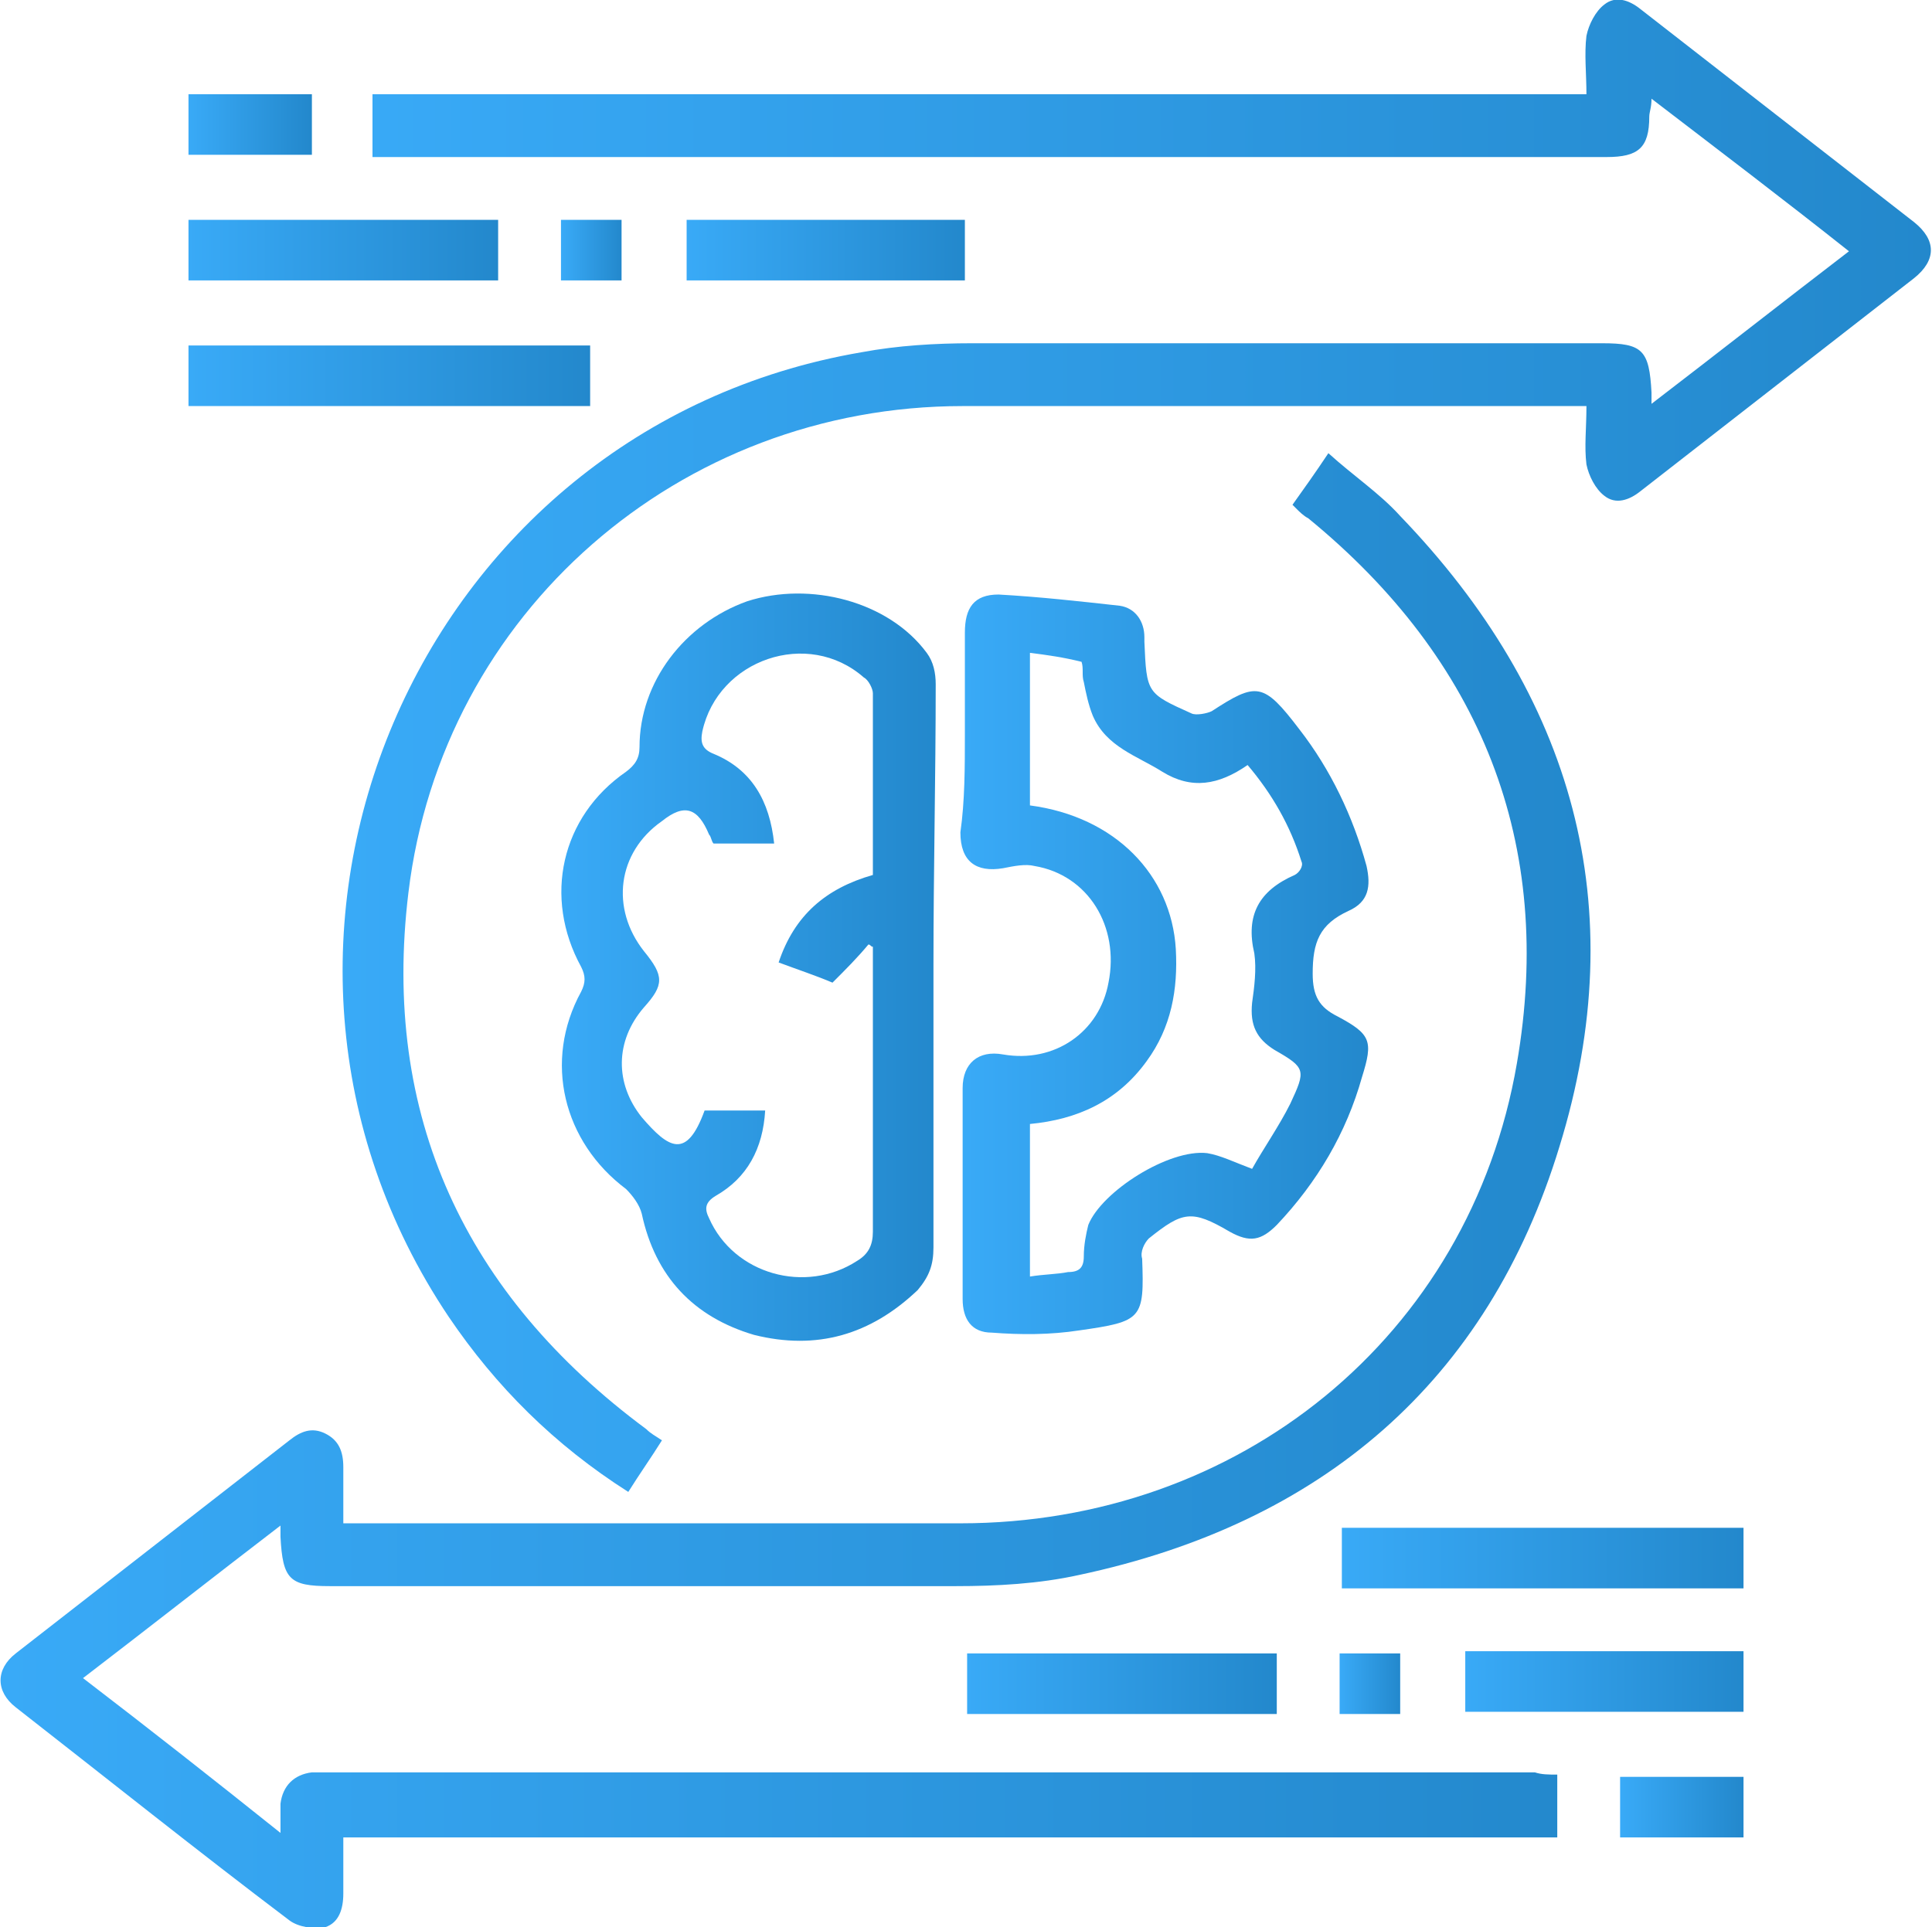 <?xml version="1.0" encoding="UTF-8"?> <svg xmlns="http://www.w3.org/2000/svg" xmlns:xlink="http://www.w3.org/1999/xlink" version="1.1" id="Layer_1" x="0px" y="0px" viewBox="0 0 86.1 85.9" style="enable-background:new 0 0 86.1 85.9;" xml:space="preserve"> <style type="text/css"> .st0{opacity:0.6;fill:#020202;stroke:#000000;stroke-miterlimit:10;} .st1{fill:url(#SVGID_00000134949762250393149200000003330109243390284438_);} .st2{fill:#82C241;} .st3{opacity:0.12;fill:#346FA4;enable-background:new ;} .st4{fill:#618E2D;} .st5{fill:#83C341;} .st6{fill:#346FA4;} .st7{fill:#349BD1;} .st8{fill:#FFFFFF;} .st9{fill:#94B8FB;} .st10{fill:none;stroke:#FFFFFF;stroke-width:1.018;stroke-miterlimit:10;} .st11{fill:#97BBFB;} .st12{fill:#6F9EF9;} .st13{fill:#C5DCFE;} .st14{fill:#B2CDFF;} .st15{fill:#C4DBFE;} .st16{fill:#DEDEDE;} .st17{fill:#F3D4C5;} .st18{fill:#E1C5B2;} .st19{fill:#4A62BA;} .st20{fill:#2B1710;} .st21{fill:#1E1F0F;} .st22{fill:none;stroke:#024870;stroke-width:0.99;stroke-miterlimit:10;} .st23{fill:#D85F4C;} .st24{fill:#A6D5F5;} .st25{fill:#C7E8FF;} .st26{fill:#93BEED;} .st27{fill:#FEFEFE;} .st28{fill:#B8D6F7;} .st29{fill:#EF7D6E;} .st30{fill:none;stroke:#61241E;stroke-width:0.99;stroke-miterlimit:10;} .st31{opacity:0.18;fill:#2C0A0C;enable-background:new ;} .st32{fill:#E53020;} .st33{opacity:0.61;fill:#2C0A0C;enable-background:new ;} .st34{fill:#61241E;} .st35{fill:#983533;} .st36{fill:none;stroke:#983533;stroke-width:0.99;stroke-linecap:round;stroke-miterlimit:10;} .st37{fill:none;stroke:#983533;stroke-width:2.97;stroke-linecap:round;stroke-miterlimit:10;} .st38{fill:none;stroke:#346FA4;stroke-width:2.97;stroke-linecap:round;stroke-miterlimit:10;} .st39{fill:#222221;} .st40{opacity:0.59;fill:#FFFFFF;enable-background:new ;} .st41{fill:#AEC9EB;} .st42{clip-path:url(#SVGID_00000157988918709309666320000007760215659905930173_);fill:#B2CDFF;} .st43{clip-path:url(#SVGID_00000137101136932807929210000004533181218793405337_);fill:#B2CDFF;} .st44{clip-path:url(#SVGID_00000151505411133803154930000016456788457768721553_);fill:#B2CDFF;} .st45{clip-path:url(#SVGID_00000060731197067203857010000003298282487578051002_);fill:#B2CDFF;} .st46{fill:#2B6E8C;} .st47{fill:#D6E8FF;} .st48{fill:#B0CBFF;} .st49{fill:url(#SVGID_00000170236311347769460230000004953649862120042901_);} .st50{fill:#8BB1F9;} .st51{fill:#C1E593;} .st52{display:none;} .st53{display:inline;} .st54{clip-path:url(#SVGID_00000183233452925541851250000010551197355325734029_);fill:url(#SVGID_00000118375720363288514320000005356868781841011859_);} .st55{fill:#00ABE5;} .st56{fill:#EFF2F7;} .st57{fill:url(#SVGID_00000073716648965750015400000006798113003474705574_);} .st58{fill:url(#SVGID_00000132803142247785329350000002629017224118859177_);} .st59{fill:url(#SVGID_00000131341285832976655400000014579116200076216709_);} .st60{fill:url(#SVGID_00000086664638981870050750000002702952014192922249_);} .st61{fill:url(#SVGID_00000091703848982714652620000008350379545559542163_);} .st62{fill:url(#SVGID_00000082334797064388966620000018283830514215210679_);} .st63{fill:url(#SVGID_00000117658651838668121890000006416794457027949734_);} .st64{fill:url(#SVGID_00000001640652405990046340000017713422539767751316_);} .st65{fill:url(#SVGID_00000145037307593742690850000001174410130813218200_);} .st66{fill:url(#SVGID_00000127758903999976719950000001259298582456578993_);} .st67{fill:url(#SVGID_00000096033483255200296860000018081975240833273242_);} .st68{fill:url(#SVGID_00000085238844347420686280000016074286708717578428_);} .st69{fill:url(#SVGID_00000008122909187361180740000008259024269931485829_);} .st70{fill:url(#SVGID_00000181783946997586151360000007361781632239705014_);} .st71{fill:url(#SVGID_00000129184207500437554500000000383462440334464646_);} .st72{fill:url(#SVGID_00000062179747596747808340000011676399876382134668_);} .st73{fill:url(#SVGID_00000052100287800064818410000014355062808550998707_);} .st74{fill:url(#SVGID_00000020370457450393123130000010712151729047863735_);} .st75{fill:url(#SVGID_00000150103723155808362590000014682855216608195235_);} .st76{fill:url(#SVGID_00000009554935507788795800000004496412700827743387_);} .st77{fill:url(#SVGID_00000139290839465851012930000017174507126833969085_);} .st78{fill:url(#SVGID_00000022526282493811993540000006190492226799966083_);} .st79{fill:url(#SVGID_00000067235350328664123730000013298854804472411026_);} .st80{fill:url(#SVGID_00000182512786708489714220000000526045917302557060_);} .st81{fill:url(#SVGID_00000158027267555797877030000003963283239151670198_);} .st82{fill:url(#SVGID_00000183935942243840322000000009457135643785816990_);} .st83{fill:url(#SVGID_00000083054992535507345910000015220028532091259536_);} .st84{fill:url(#SVGID_00000065780754075253926490000018404573788160536484_);} .st85{fill:url(#SVGID_00000011745759238901566060000007296310052272861112_);} .st86{fill:url(#SVGID_00000122681021547748256110000006454848838507325824_);} .st87{fill:url(#SVGID_00000147185290303123504850000012352140449257894079_);} .st88{fill:url(#SVGID_00000052074482955910330370000015382513277671281284_);} .st89{fill:url(#SVGID_00000127029512398809511230000011642799899425429396_);} .st90{fill:url(#SVGID_00000120546708086074358490000011912432385999518343_);} .st91{fill:url(#SVGID_00000126281657090404197090000015590874230277256852_);} .st92{fill:url(#SVGID_00000073712846169046282050000010668556582313165492_);} .st93{fill:url(#SVGID_00000129924982981024375800000008076408381294412697_);} .st94{fill:url(#SVGID_00000054961620380923295160000014985654829188388765_);} .st95{fill:url(#SVGID_00000046330285056977005770000008605459732876948138_);} .st96{fill:url(#SVGID_00000092437479789914080860000008967680876482024620_);} .st97{fill:url(#SVGID_00000023242947379873731160000014198863717111048836_);} .st98{fill:url(#SVGID_00000036226286422678143070000002148003904103350431_);} .st99{fill:url(#SVGID_00000083770813219861066050000013415724944457518009_);} .st100{fill:url(#SVGID_00000152955892808764588410000003143689920842966718_);} .st101{fill:url(#SVGID_00000137116254861036013920000000207551458864716416_);} .st102{fill:url(#SVGID_00000147214445501572939000000015684016257408734649_);} .st103{fill:url(#SVGID_00000034064724428843851760000001630719678748318628_);} .st104{fill:url(#SVGID_00000024004073965996402730000014362572949831616435_);} .st105{fill:url(#SVGID_00000133526736110613155530000005140598901737353138_);} .st106{fill:url(#SVGID_00000016048077474790578710000000016410181517591973_);} .st107{fill:url(#SVGID_00000041268608724274301030000010314856850241875607_);} .st108{fill:url(#SVGID_00000009579289838833141800000008734574261879405456_);} .st109{fill:url(#SVGID_00000057861403931919622020000014089734134411016357_);} .st110{fill:url(#SVGID_00000141421429220931623340000004666065584349788320_);} .st111{fill:url(#SVGID_00000005248243022582492760000018008722562071936184_);} .st112{fill:url(#SVGID_00000114759101291052708050000006184618917637062022_);} .st113{fill:#CC3737;} .st114{fill:none;stroke:url(#SVGID_00000112618093840295425760000013471779718724632472_);stroke-width:2;stroke-miterlimit:10;} .st115{fill:url(#SVGID_00000157283532444139008770000005425098573350028677_);} .st116{fill:url(#SVGID_00000024717243269438092390000009817088058868988597_);} .st117{fill:url(#SVGID_00000059271231125170010520000008782169314654561471_);} .st118{fill:url(#SVGID_00000124854608504753753320000016657712969138122662_);} .st119{fill:url(#SVGID_00000005961404774640086220000007656918589096120498_);} .st120{fill:url(#SVGID_00000049913936346061066110000008263005294117237927_);} .st121{fill:url(#SVGID_00000169530933287098934550000016841160100696955303_);} .st122{fill:url(#SVGID_00000072972292169839744560000002716674406951346851_);} .st123{fill:url(#SVGID_00000123431147757954369540000009582982151424145066_);} .st124{fill:url(#SVGID_00000181053581951273526350000014943848747262210689_);} .st125{fill:url(#SVGID_00000074399780156247286690000005844854936695386504_);} .st126{fill:url(#SVGID_00000089554473342739286020000008577994164268335542_);} .st127{fill:url(#SVGID_00000142174256170846221120000006580278432141695363_);} .st128{fill:none;stroke:url(#SVGID_00000082368355406768121890000009027422237557271425_);stroke-width:2;stroke-miterlimit:10;} .st129{fill:none;stroke:url(#SVGID_00000027588417212482839710000002330619058754391435_);stroke-width:2;stroke-miterlimit:10;} .st130{fill:none;stroke:url(#SVGID_00000100346027334994761780000017692735524945910680_);stroke-width:2;stroke-miterlimit:10;} .st131{fill:url(#SVGID_00000177463592562563028030000000916182302707360685_);} .st132{fill:url(#SVGID_00000092441181898881006990000007170180990244739733_);} .st133{fill:url(#SVGID_00000025426917804355771650000009371607386745875380_);} .st134{fill:url(#SVGID_00000034058024372331260240000013124355459399440826_);} .st135{fill:url(#SVGID_00000035510640556326491370000004221824925396143004_);} .st136{fill:url(#SVGID_00000158727424398449199710000016393924537450042299_);} .st137{fill:none;stroke:url(#SVGID_00000157293076940875429620000011647000774297277615_);stroke-width:2;stroke-miterlimit:10;} .st138{fill:none;stroke:url(#SVGID_00000077323190668116460800000013977688715191521672_);stroke-width:2;stroke-miterlimit:10;} .st139{fill:url(#SVGID_00000126307407982917995590000016849957470476740762_);} .st140{fill:url(#SVGID_00000010300033314113125500000001997007966890976928_);} .st141{fill:url(#SVGID_00000068676790598574656850000004153258808453547688_);} .st142{fill:url(#SVGID_00000047050934504574778240000012308980869474457477_);} .st143{fill:url(#SVGID_00000079472697192733019140000017932473657343132337_);} .st144{fill:url(#SVGID_00000116212455183945583830000008515035568518353564_);} .st145{fill:url(#SVGID_00000139984208474128272660000016888076744659913872_);} .st146{fill:url(#SVGID_00000078018423100482395310000004632888418140226187_);} .st147{fill:none;stroke:url(#SVGID_00000031915225975114030780000003095624858643616900_);stroke-width:2;stroke-miterlimit:10;} .st148{fill:none;stroke:url(#SVGID_00000011710335350661554810000018038370019850977412_);stroke-width:2;stroke-miterlimit:10;} .st149{fill:url(#SVGID_00000146497841163236290850000007256887703381921425_);} .st150{fill:url(#SVGID_00000082363557816314634140000011991921041697120701_);} .st151{fill:url(#SVGID_00000142177332090763430020000000314069054759285170_);} .st152{fill:url(#SVGID_00000030478861077468080160000012124491938987560890_);} .st153{fill:url(#SVGID_00000022547575102726731750000003991993474039934853_);} .st154{fill:url(#SVGID_00000095310875751542504040000015472162054027768974_);} .st155{fill:url(#SVGID_00000092424903608209407450000001610990439900601755_);} .st156{fill:url(#SVGID_00000117649606466512232400000007709734409013305495_);} .st157{fill:url(#SVGID_00000148647624749099846910000015169280549150480566_);} .st158{fill:url(#SVGID_00000118357103677667268280000014225800492440166053_);} .st159{fill:url(#SVGID_00000141419932651246204260000009013312737367115176_);} .st160{fill:url(#SVGID_00000036937336714492544590000005994638533561801356_);} .st161{fill:url(#SVGID_00000169552848147904713100000004600244899892584890_);} .st162{opacity:0.9;} .st163{fill:#EFEDED;} .st164{fill:#F4F3F2;} .st165{fill:url(#SVGID_00000034810828148406318730000018058505498164819132_);} .st166{fill:url(#SVGID_00000138538705770948376820000016797024230869563049_);} .st167{fill:#DAE382;} .st168{fill:#AFD6F0;} .st169{fill:#EFC266;} .st170{fill:#CCB8C6;} .st171{fill:url(#SVGID_00000006673253781628111480000015339567192541868464_);} .st172{fill:url(#SVGID_00000112597824620501861190000015926658025061925279_);} .st173{fill:#3B3348;} .st174{fill:#DD5050;} .st175{fill:url(#SVGID_00000167358395978541058190000013649534745173750913_);} .st176{fill:#E89F90;} .st177{fill:#21303C;} .st178{fill:#333333;} .st179{fill:url(#SVGID_00000177457417641626188690000016105870444010580108_);} .st180{fill:#333750;} .st181{fill:#BF635F;} .st182{fill:#21202B;} .st183{fill:#C25353;} .st184{fill:#CD5959;} .st185{opacity:0.25;} .st186{fill:url(#SVGID_00000137825150298649367440000008287359295465651117_);} .st187{fill:#E48C82;} .st188{fill:url(#SVGID_00000002359278453289163090000008015566036860312222_);} .st189{fill:#CC6C67;} .st190{fill:#A15757;} .st191{fill:#85554A;} .st192{fill:url(#SVGID_00000031916664481595774970000010354580974180686746_);} .st193{fill:url(#SVGID_00000008840143154183270910000010078106422455697549_);} .st194{fill:url(#SVGID_00000046315023111297562340000012519680787314524351_);} .st195{fill:#BB5151;} .st196{opacity:0.3;} .st197{fill:url(#SVGID_00000168831448178289512540000005468031179792753319_);} .st198{fill:#A8DAF5;} .st199{fill:#5769B3;} .st200{fill:url(#SVGID_00000166642252233710581740000015754630099482468772_);} .st201{fill:#F2F2F2;} .st202{fill:#DF665C;} .st203{fill:url(#SVGID_00000053512824913814354610000014346941928055535748_);} .st204{fill:#001F50;} </style> <g> <linearGradient id="SVGID_00000008134150769002090420000012371250077088762761_" gradientUnits="userSpaceOnUse" x1="15.273" y1="33.209" x2="86.07" y2="33.209"> <stop offset="0" style="stop-color:#39AAF7"></stop> <stop offset="1" style="stop-color:#2388CC"></stop> </linearGradient> <path style="fill:url(#SVGID_00000008134150769002090420000012371250077088762761_);" d="M73.6,18c3-2.3,5.8-4.5,8.8-6.8 c-2.9-2.3-5.8-4.5-8.8-6.8c0,0.4-0.1,0.6-0.1,0.8c0,1.4-0.5,1.8-1.9,1.8c-0.1,0-0.1,0-0.2,0c-18,0-35.9,0-53.9,0 c-0.3,0-0.6,0-0.9,0c0-0.9,0-1.8,0-2.8c18,0,36,0,54.1,0c0-0.9-0.1-1.8,0-2.6c0.1-0.5,0.4-1.1,0.8-1.4c0.5-0.4,1.1-0.2,1.6,0.2 c4.1,3.2,8.1,6.3,12.2,9.5c1,0.8,1,1.7,0,2.5c-4.1,3.2-8.1,6.3-12.2,9.5c-0.5,0.4-1.1,0.6-1.6,0.2c-0.4-0.3-0.7-0.9-0.8-1.4 c-0.1-0.8,0-1.6,0-2.6c-0.3,0-0.6,0-0.9,0c-9,0-17.9,0-26.9,0c-12.6,0-23.2,9.2-24.7,21.7c-1.2,9.9,2.5,17.9,10.6,23.9 c0.2,0.2,0.4,0.3,0.7,0.5c-0.5,0.8-1,1.5-1.5,2.3c-3.3-2.1-5.9-4.7-8-7.8C8.8,42,18.5,19.1,38.4,15.7c1.6-0.3,3.3-0.4,4.9-0.4 c9.4,0,18.7,0,28.1,0c1.8,0,2.1,0.3,2.2,2.2C73.6,17.6,73.6,17.7,73.6,18z"></path> <linearGradient id="SVGID_00000140012817385914188340000005433541808919462571_" gradientUnits="userSpaceOnUse" x1="3.637979e-12" y1="53.157" x2="70.861" y2="53.157"> <stop offset="0" style="stop-color:#39AAF7"></stop> <stop offset="1" style="stop-color:#2388CC"></stop> </linearGradient> <path style="fill:url(#SVGID_00000140012817385914188340000005433541808919462571_);" d="M69.4,79.1c0,1,0,1.8,0,2.8 c-18,0-36,0-54.1,0c0,0.9,0,1.7,0,2.5c0,0.7-0.2,1.3-0.8,1.5c-0.5,0.1-1.2,0-1.6-0.3c-4.1-3.1-8.1-6.3-12.2-9.5 c-0.9-0.7-0.9-1.7,0-2.4c4.1-3.2,8.1-6.3,12.2-9.5c0.5-0.4,1-0.6,1.6-0.3c0.6,0.3,0.8,0.8,0.8,1.5c0,0.8,0,1.6,0,2.5 c0.4,0,0.7,0,1,0c8.8,0,17.6,0,26.5,0c12.4,0,22.7-8.3,24.8-20.5c1.7-9.8-1.6-18-9.3-24.3c-0.2-0.1-0.4-0.3-0.5-0.4 c0,0-0.1-0.1-0.2-0.2c0.5-0.7,1-1.4,1.6-2.3c1.1,1,2.3,1.8,3.2,2.8c7.7,8,10.4,17.4,7.1,28.1c-3.2,10.5-10.6,16.8-21.4,19.1 c-1.8,0.4-3.7,0.5-5.5,0.5c-9.3,0-18.6,0-27.9,0c-1.8,0-2.1-0.3-2.2-2.2c0-0.1,0-0.2,0-0.5c-3,2.3-5.8,4.5-8.8,6.8 c3,2.3,5.8,4.5,8.8,6.9c0-0.6,0-0.9,0-1.3c0.1-0.8,0.6-1.3,1.4-1.4c0.2,0,0.4,0,0.6,0c18,0,36,0,53.9,0 C68.7,79.1,69,79.1,69.4,79.1z"></path> <linearGradient id="SVGID_00000024683297482553370450000017761533552714450876_" gradientUnits="userSpaceOnUse" x1="43.031" y1="43.052" x2="61.069" y2="43.052"> <stop offset="0" style="stop-color:#39AAF7"></stop> <stop offset="1" style="stop-color:#2388CC"></stop> </linearGradient> <path style="fill:url(#SVGID_00000024683297482553370450000017761533552714450876_);" d="M43,32.7c0-1.5,0-3,0-4.5 c0-1.1,0.4-1.7,1.5-1.7c1.8,0.1,3.6,0.3,5.4,0.5c0.7,0.1,1.1,0.7,1.1,1.4c0,0.1,0,0.1,0,0.2c0.1,2.3,0.1,2.3,2.1,3.2 c0.2,0.1,0.7,0,0.9-0.1c2-1.3,2.3-1.3,3.9,0.8c1.4,1.8,2.4,3.9,3,6.1c0.2,0.9,0.1,1.6-0.8,2c-1.3,0.6-1.6,1.4-1.6,2.8 c0,1,0.3,1.5,1.1,1.9c1.5,0.8,1.6,1.1,1.1,2.7c-0.7,2.5-2,4.7-3.8,6.6c-0.7,0.7-1.2,0.8-2.1,0.3c-1.7-1-2.1-0.9-3.6,0.3 c-0.2,0.2-0.4,0.6-0.3,0.9c0.1,2.7,0,2.8-2.8,3.2c-1.3,0.2-2.6,0.2-3.9,0.1c-0.9,0-1.3-0.6-1.3-1.5c0-3.1,0-6.2,0-9.4 c0-1.1,0.7-1.7,1.8-1.5c2.3,0.4,4.3-1,4.7-3.2c0.5-2.5-0.9-4.8-3.3-5.2c-0.4-0.1-0.9,0-1.4,0.1c-1.2,0.2-1.9-0.3-1.9-1.6 C43,35.7,43,34.2,43,32.7z M45.9,29.1c0,2.4,0,4.6,0,6.8c3.8,0.5,6.3,3.1,6.5,6.4c0.1,1.8-0.2,3.5-1.3,5c-1.3,1.8-3.1,2.6-5.2,2.8 c0,2.3,0,4.5,0,6.8c0.6-0.1,1.2-0.1,1.7-0.2c0.5,0,0.7-0.2,0.7-0.7c0-0.5,0.1-1,0.2-1.4c0.6-1.5,3.6-3.4,5.3-3.2 c0.6,0.1,1.2,0.4,2,0.7c0.5-0.9,1.2-1.9,1.7-2.9c0.7-1.5,0.7-1.6-0.7-2.4c-0.8-0.5-1.1-1.1-1-2.1c0.1-0.7,0.2-1.5,0.1-2.2 c-0.4-1.7,0.2-2.8,1.8-3.5c0.2-0.1,0.4-0.4,0.3-0.6c-0.5-1.6-1.3-3-2.4-4.3c-1.3,0.9-2.5,1.1-3.8,0.3c-1.1-0.7-2.5-1.1-3.1-2.5 c-0.2-0.5-0.3-1-0.4-1.5c-0.1-0.3,0-0.6-0.1-0.9C47.4,29.3,46.7,29.2,45.9,29.1z"></path> <linearGradient id="SVGID_00000078028431332013201370000004500201462041497235_" gradientUnits="userSpaceOnUse" x1="24.999" y1="43.077" x2="41.661" y2="43.077"> <stop offset="0" style="stop-color:#39AAF7"></stop> <stop offset="1" style="stop-color:#2388CC"></stop> </linearGradient> <path style="fill:url(#SVGID_00000078028431332013201370000004500201462041497235_);" d="M41.6,43c0,4.2,0,8.4,0,12.6 c0,0.8-0.2,1.3-0.7,1.9c-2.1,2-4.5,2.7-7.3,2c-2.7-0.8-4.4-2.6-5-5.4c-0.1-0.4-0.4-0.8-0.7-1.1c-2.8-2.1-3.7-5.7-2-8.8 c0.2-0.4,0.2-0.7,0-1.1c-1.7-3.1-0.9-6.7,2-8.7c0.4-0.3,0.6-0.6,0.6-1.1c0-2.9,2-5.5,4.8-6.5c2.8-0.9,6.3,0,8,2.3 c0.3,0.4,0.4,0.9,0.4,1.4C41.7,34.7,41.6,38.8,41.6,43z M38.9,39c0-2.7,0-5.4,0-8.1c0-0.2-0.2-0.6-0.4-0.7C36,28,32,29.4,31.3,32.6 c-0.1,0.5,0,0.8,0.5,1c1.7,0.7,2.5,2.1,2.7,4c-0.9,0-1.8,0-2.7,0c-0.1-0.1-0.1-0.3-0.2-0.4c-0.5-1.2-1.1-1.4-2.1-0.6 c-2,1.4-2.3,3.9-0.8,5.8c0.9,1.1,0.9,1.5,0,2.5c-1.3,1.5-1.3,3.4-0.1,4.9c1.2,1.4,2,1.9,2.8-0.3c0.9,0,1.8,0,2.7,0 c-0.1,1.7-0.8,3-2.2,3.8c-0.5,0.3-0.5,0.6-0.3,1c1.1,2.5,4.3,3.4,6.6,1.9c0.5-0.3,0.7-0.7,0.7-1.3c0-4,0-8,0-12c0-0.2,0-0.5,0-0.7 c-0.1,0-0.1-0.1-0.2-0.1c-0.5,0.6-1,1.1-1.6,1.7c-0.7-0.3-1.6-0.6-2.4-0.9C35.4,40.8,36.8,39.6,38.9,39z"></path> <linearGradient id="SVGID_00000016773364578556195700000012318597466638722203_" gradientUnits="userSpaceOnUse" x1="8.411" y1="16.696" x2="26.342" y2="16.696"> <stop offset="0" style="stop-color:#39AAF7"></stop> <stop offset="1" style="stop-color:#2388CC"></stop> </linearGradient> <path style="fill:url(#SVGID_00000016773364578556195700000012318597466638722203_);" d="M26.3,15.4c0,0.9,0,1.8,0,2.7 c-6,0-11.9,0-17.9,0c0-0.9,0-1.7,0-2.7C14.4,15.4,20.3,15.4,26.3,15.4z"></path> <linearGradient id="SVGID_00000020390509554704541900000013007595870431238045_" gradientUnits="userSpaceOnUse" x1="59.757" y1="69.438" x2="77.687" y2="69.438"> <stop offset="0" style="stop-color:#39AAF7"></stop> <stop offset="1" style="stop-color:#2388CC"></stop> </linearGradient> <path style="fill:url(#SVGID_00000020390509554704541900000013007595870431238045_);" d="M77.7,68.1c0,0.9,0,1.8,0,2.7 c-6,0-11.9,0-17.9,0c0-0.9,0-1.7,0-2.7C65.7,68.1,71.7,68.1,77.7,68.1z"></path> <linearGradient id="SVGID_00000047022157749473027080000002597025999551189141_" gradientUnits="userSpaceOnUse" x1="8.382" y1="11.129" x2="22.149" y2="11.129"> <stop offset="0" style="stop-color:#39AAF7"></stop> <stop offset="1" style="stop-color:#2388CC"></stop> </linearGradient> <path style="fill:url(#SVGID_00000047022157749473027080000002597025999551189141_);" d="M8.4,12.5c0-0.9,0-1.8,0-2.7 c4.6,0,9.1,0,13.8,0c0,0.9,0,1.7,0,2.7C17.6,12.5,13,12.5,8.4,12.5z"></path> <linearGradient id="SVGID_00000167388152481019664900000010321851943001212041_" gradientUnits="userSpaceOnUse" x1="43.105" y1="75.005" x2="56.858" y2="75.005"> <stop offset="0" style="stop-color:#39AAF7"></stop> <stop offset="1" style="stop-color:#2388CC"></stop> </linearGradient> <path style="fill:url(#SVGID_00000167388152481019664900000010321851943001212041_);" d="M56.9,76.4c-4.6,0-9.2,0-13.8,0 c0-0.9,0-1.8,0-2.7c4.6,0,9.1,0,13.8,0C56.9,74.5,56.9,75.4,56.9,76.4z"></path> <linearGradient id="SVGID_00000176032546373226386200000017567228584080249487_" gradientUnits="userSpaceOnUse" x1="30.587" y1="11.129" x2="42.967" y2="11.129"> <stop offset="0" style="stop-color:#39AAF7"></stop> <stop offset="1" style="stop-color:#2388CC"></stop> </linearGradient> <path style="fill:url(#SVGID_00000176032546373226386200000017567228584080249487_);" d="M30.6,12.5c0-0.9,0-1.8,0-2.7 c4.1,0,8.2,0,12.4,0c0,0.9,0,1.7,0,2.7C38.9,12.5,34.8,12.5,30.6,12.5z"></path> <linearGradient id="SVGID_00000111171616907967032430000000967344090777921708_" gradientUnits="userSpaceOnUse" x1="65.3" y1="74.975" x2="77.71" y2="74.975"> <stop offset="0" style="stop-color:#39AAF7"></stop> <stop offset="1" style="stop-color:#2388CC"></stop> </linearGradient> <path style="fill:url(#SVGID_00000111171616907967032430000000967344090777921708_);" d="M77.7,73.6c0,0.9,0,1.8,0,2.7 c-4.1,0-8.2,0-12.4,0c0-0.9,0-1.7,0-2.7C69.4,73.6,73.5,73.6,77.7,73.6z"></path> <linearGradient id="SVGID_00000165236650728371749350000007771450905102700442_" gradientUnits="userSpaceOnUse" x1="8.397" y1="5.577" x2="13.854" y2="5.577"> <stop offset="0" style="stop-color:#39AAF7"></stop> <stop offset="1" style="stop-color:#2388CC"></stop> </linearGradient> <path style="fill:url(#SVGID_00000165236650728371749350000007771450905102700442_);" d="M13.9,4.2c0,0.9,0,1.8,0,2.7 c-1.8,0-3.6,0-5.5,0c0-0.9,0-1.7,0-2.7C10.2,4.2,12,4.2,13.9,4.2z"></path> <linearGradient id="SVGID_00000030457028027096214600000007899469133794235583_" gradientUnits="userSpaceOnUse" x1="72.237" y1="80.527" x2="77.71" y2="80.527"> <stop offset="0" style="stop-color:#39AAF7"></stop> <stop offset="1" style="stop-color:#2388CC"></stop> </linearGradient> <path style="fill:url(#SVGID_00000030457028027096214600000007899469133794235583_);" d="M77.7,79.2c0,0.9,0,1.8,0,2.7 c-1.8,0-3.6,0-5.5,0c0-0.9,0-1.7,0-2.7C74,79.2,75.8,79.2,77.7,79.2z"></path> <linearGradient id="SVGID_00000062878360997678474870000003729539902969644946_" gradientUnits="userSpaceOnUse" x1="25.04" y1="11.151" x2="27.711" y2="11.151"> <stop offset="0" style="stop-color:#39AAF7"></stop> <stop offset="1" style="stop-color:#2388CC"></stop> </linearGradient> <path style="fill:url(#SVGID_00000062878360997678474870000003729539902969644946_);" d="M27.7,12.5c-0.9,0-1.8,0-2.7,0 c0-0.9,0-1.7,0-2.7c0.9,0,1.7,0,2.7,0C27.7,10.7,27.7,11.5,27.7,12.5z"></path> <linearGradient id="SVGID_00000026137658092819070740000003257153050539120260_" gradientUnits="userSpaceOnUse" x1="59.73" y1="74.99" x2="62.428" y2="74.99"> <stop offset="0" style="stop-color:#39AAF7"></stop> <stop offset="1" style="stop-color:#2388CC"></stop> </linearGradient> <path style="fill:url(#SVGID_00000026137658092819070740000003257153050539120260_);" d="M62.4,73.7c0,0.9,0,1.8,0,2.7 c-0.9,0-1.8,0-2.7,0c0-0.9,0-1.7,0-2.7C60.6,73.7,61.5,73.7,62.4,73.7z"></path> </g> </svg> 